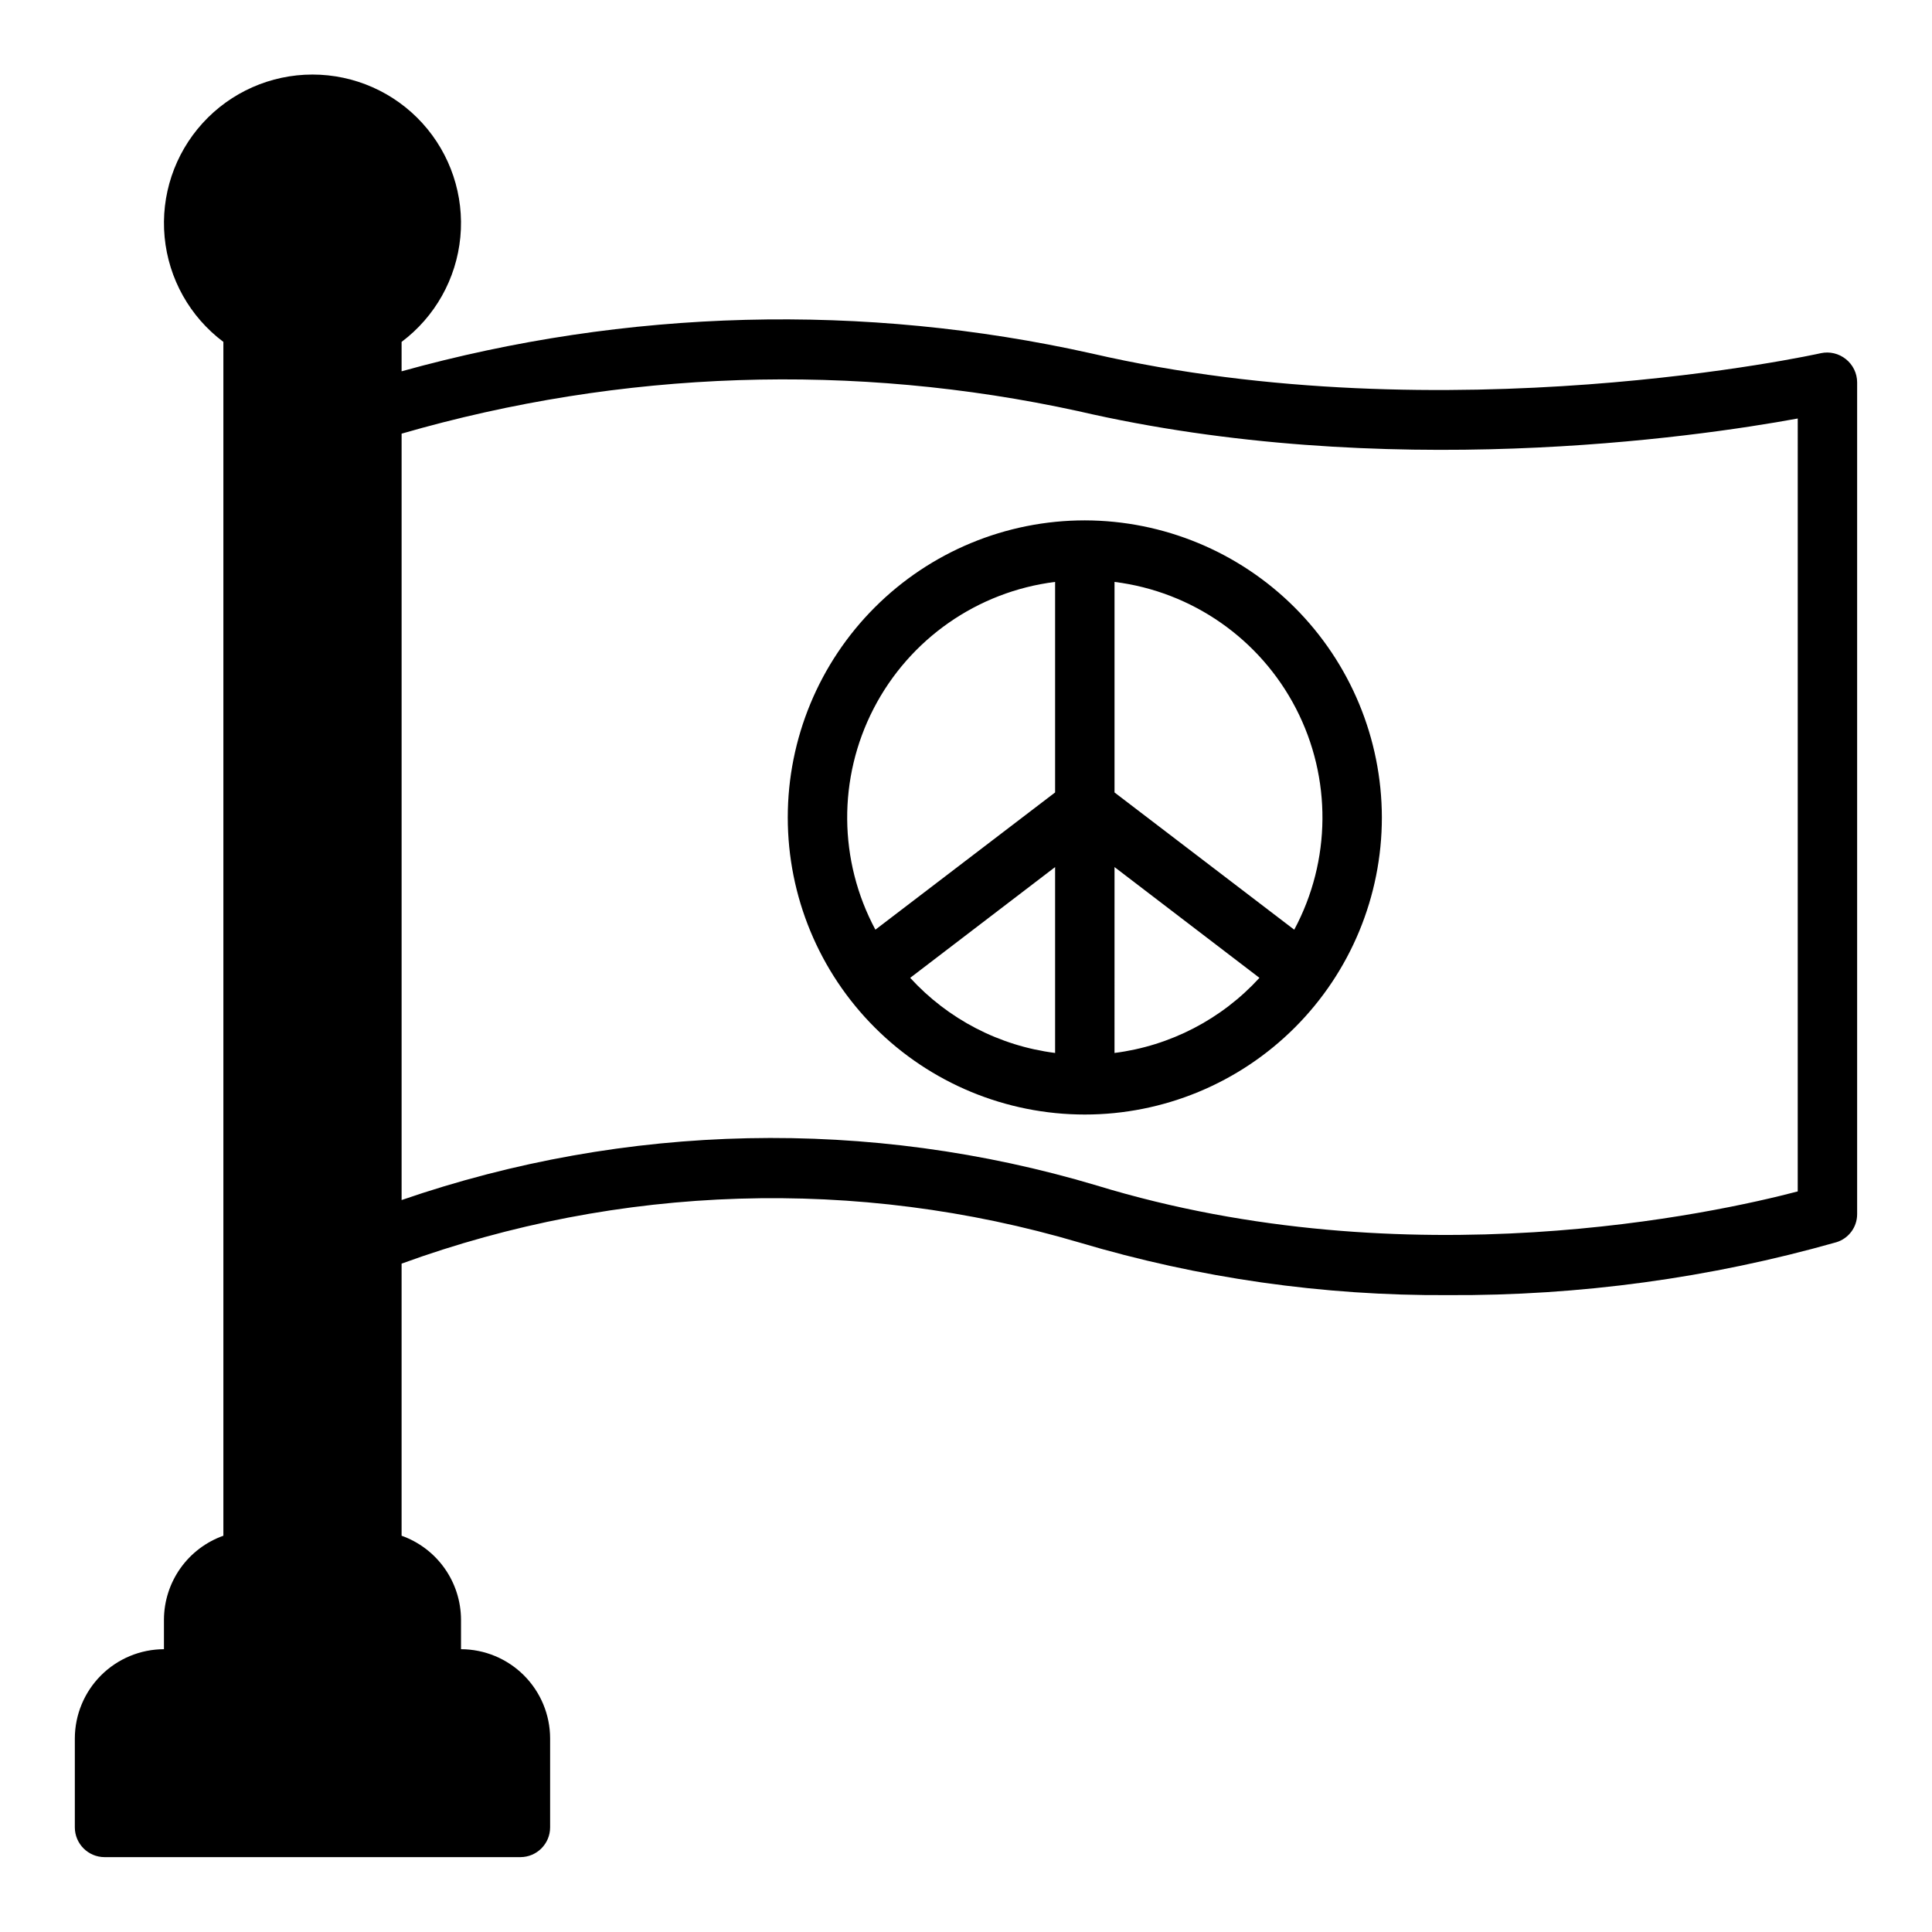 <?xml version="1.0" encoding="UTF-8"?>
<!-- Uploaded to: ICON Repo, www.svgrepo.com, Generator: ICON Repo Mixer Tools -->
<svg fill="#000000" width="800px" height="800px" version="1.1" viewBox="144 144 512 512" xmlns="http://www.w3.org/2000/svg">
 <g>
  <path d="m431.49 281.92c-20.879 0-40.902 8.293-55.664 23.059-14.766 14.762-23.059 34.785-23.059 55.66 0 20.879 8.293 40.902 23.059 55.664 14.762 14.766 34.785 23.059 55.664 23.059 20.875 0 40.898-8.293 55.66-23.059 14.766-14.762 23.059-34.785 23.059-55.664-0.035-20.867-8.34-40.867-23.094-55.625-14.758-14.754-34.758-23.059-55.625-23.094zm-7.875 141.14c-14.758-1.875-28.375-8.934-38.414-19.914l38.414-29.363zm0-69.039-47.625 36.367v0.004c-9.805-18.273-9.977-40.207-0.457-58.629 9.52-18.426 27.504-30.977 48.082-33.551zm15.742 69.039 0.004-49.277 38.414 29.363c-10.039 10.98-23.652 18.039-38.414 19.914zm47.625-32.668-47.621-36.367v-55.812c20.578 2.574 38.566 15.125 48.086 33.551 9.516 18.422 9.344 40.355-0.461 58.629zm-55.492-108.48c-20.879 0-40.902 8.293-55.664 23.059-14.766 14.762-23.059 34.785-23.059 55.66 0 20.879 8.293 40.902 23.059 55.664 14.762 14.766 34.785 23.059 55.664 23.059 20.875 0 40.898-8.293 55.66-23.059 14.766-14.762 23.059-34.785 23.059-55.664-0.035-20.867-8.34-40.867-23.094-55.625-14.758-14.754-34.758-23.059-55.625-23.094zm-7.875 141.14c-14.758-1.875-28.375-8.934-38.414-19.914l38.414-29.363zm0-69.039-47.625 36.367v0.004c-9.805-18.273-9.977-40.207-0.457-58.629 9.52-18.426 27.504-30.977 48.082-33.551zm15.742 69.039 0.004-49.277 38.414 29.363c-10.039 10.98-23.652 18.039-38.414 19.914zm47.625-32.668-47.621-36.367v-55.812c20.578 2.574 38.566 15.125 48.086 33.551 9.516 18.422 9.344 40.355-0.461 58.629zm-55.492-108.48c-20.879 0-40.902 8.293-55.664 23.059-14.766 14.762-23.059 34.785-23.059 55.66 0 20.879 8.293 40.902 23.059 55.664 14.762 14.766 34.785 23.059 55.664 23.059 20.875 0 40.898-8.293 55.66-23.059 14.766-14.762 23.059-34.785 23.059-55.664-0.035-20.867-8.34-40.867-23.094-55.625-14.758-14.754-34.758-23.059-55.625-23.094zm-7.875 141.14c-14.758-1.875-28.375-8.934-38.414-19.914l38.414-29.363zm0-69.039-47.625 36.367v0.004c-9.805-18.273-9.977-40.207-0.457-58.629 9.52-18.426 27.504-30.977 48.082-33.551zm15.742 69.039 0.004-49.277 38.414 29.363c-10.039 10.98-23.652 18.039-38.414 19.914zm47.625-32.668-47.621-36.367v-55.812c20.578 2.574 38.566 15.125 48.086 33.551 9.516 18.422 9.344 40.355-0.461 58.629z"/>
  <path d="m633.17 239.17c-1.855-1.492-4.285-2.07-6.613-1.574-0.945 0.234-99.109 21.805-193.26 0.078-60.418-13.48-123.23-11.859-182.87 4.727v-7.797c8.867-6.648 14.52-16.73 15.57-27.77 1.047-11.035-2.609-22-10.07-30.203-7.457-8.199-18.031-12.875-29.117-12.875s-21.656 4.676-29.113 12.875c-7.461 8.203-11.117 19.168-10.07 30.203 1.047 11.039 6.699 21.121 15.57 27.77v316.38c-4.59 1.633-8.562 4.641-11.379 8.613-2.816 3.973-4.34 8.715-4.367 13.586v7.871c-6.258 0.02-12.254 2.512-16.68 6.938-4.422 4.426-6.918 10.422-6.938 16.68v23.617c0.016 4.34 3.531 7.859 7.875 7.871h110.21c4.344-0.012 7.859-3.531 7.871-7.871v-23.617c-0.016-6.258-2.512-12.254-6.938-16.68-4.422-4.426-10.418-6.918-16.676-6.938v-7.871c-0.027-4.871-1.551-9.613-4.367-13.586-2.82-3.973-6.793-6.981-11.379-8.613v-72.109c57.738-21.035 120.7-22.996 179.64-5.59 31.695 9.441 64.617 14.137 97.691 13.934 34.785 0.195 69.422-4.523 102.89-14.012 3.289-1 5.531-4.039 5.512-7.477v-220.42c-0.012-2.394-1.113-4.656-2.992-6.141zm-12.754 220.57c-21.57 5.668-103.04 23.695-185.78-1.574h0.004c-60.293-18.016-124.72-16.664-184.21 3.859v-203.1c58.32-16.879 119.93-18.938 179.25-5.984 81.316 18.812 163.19 7.008 190.74 1.969z"/>
 </g>
</svg>